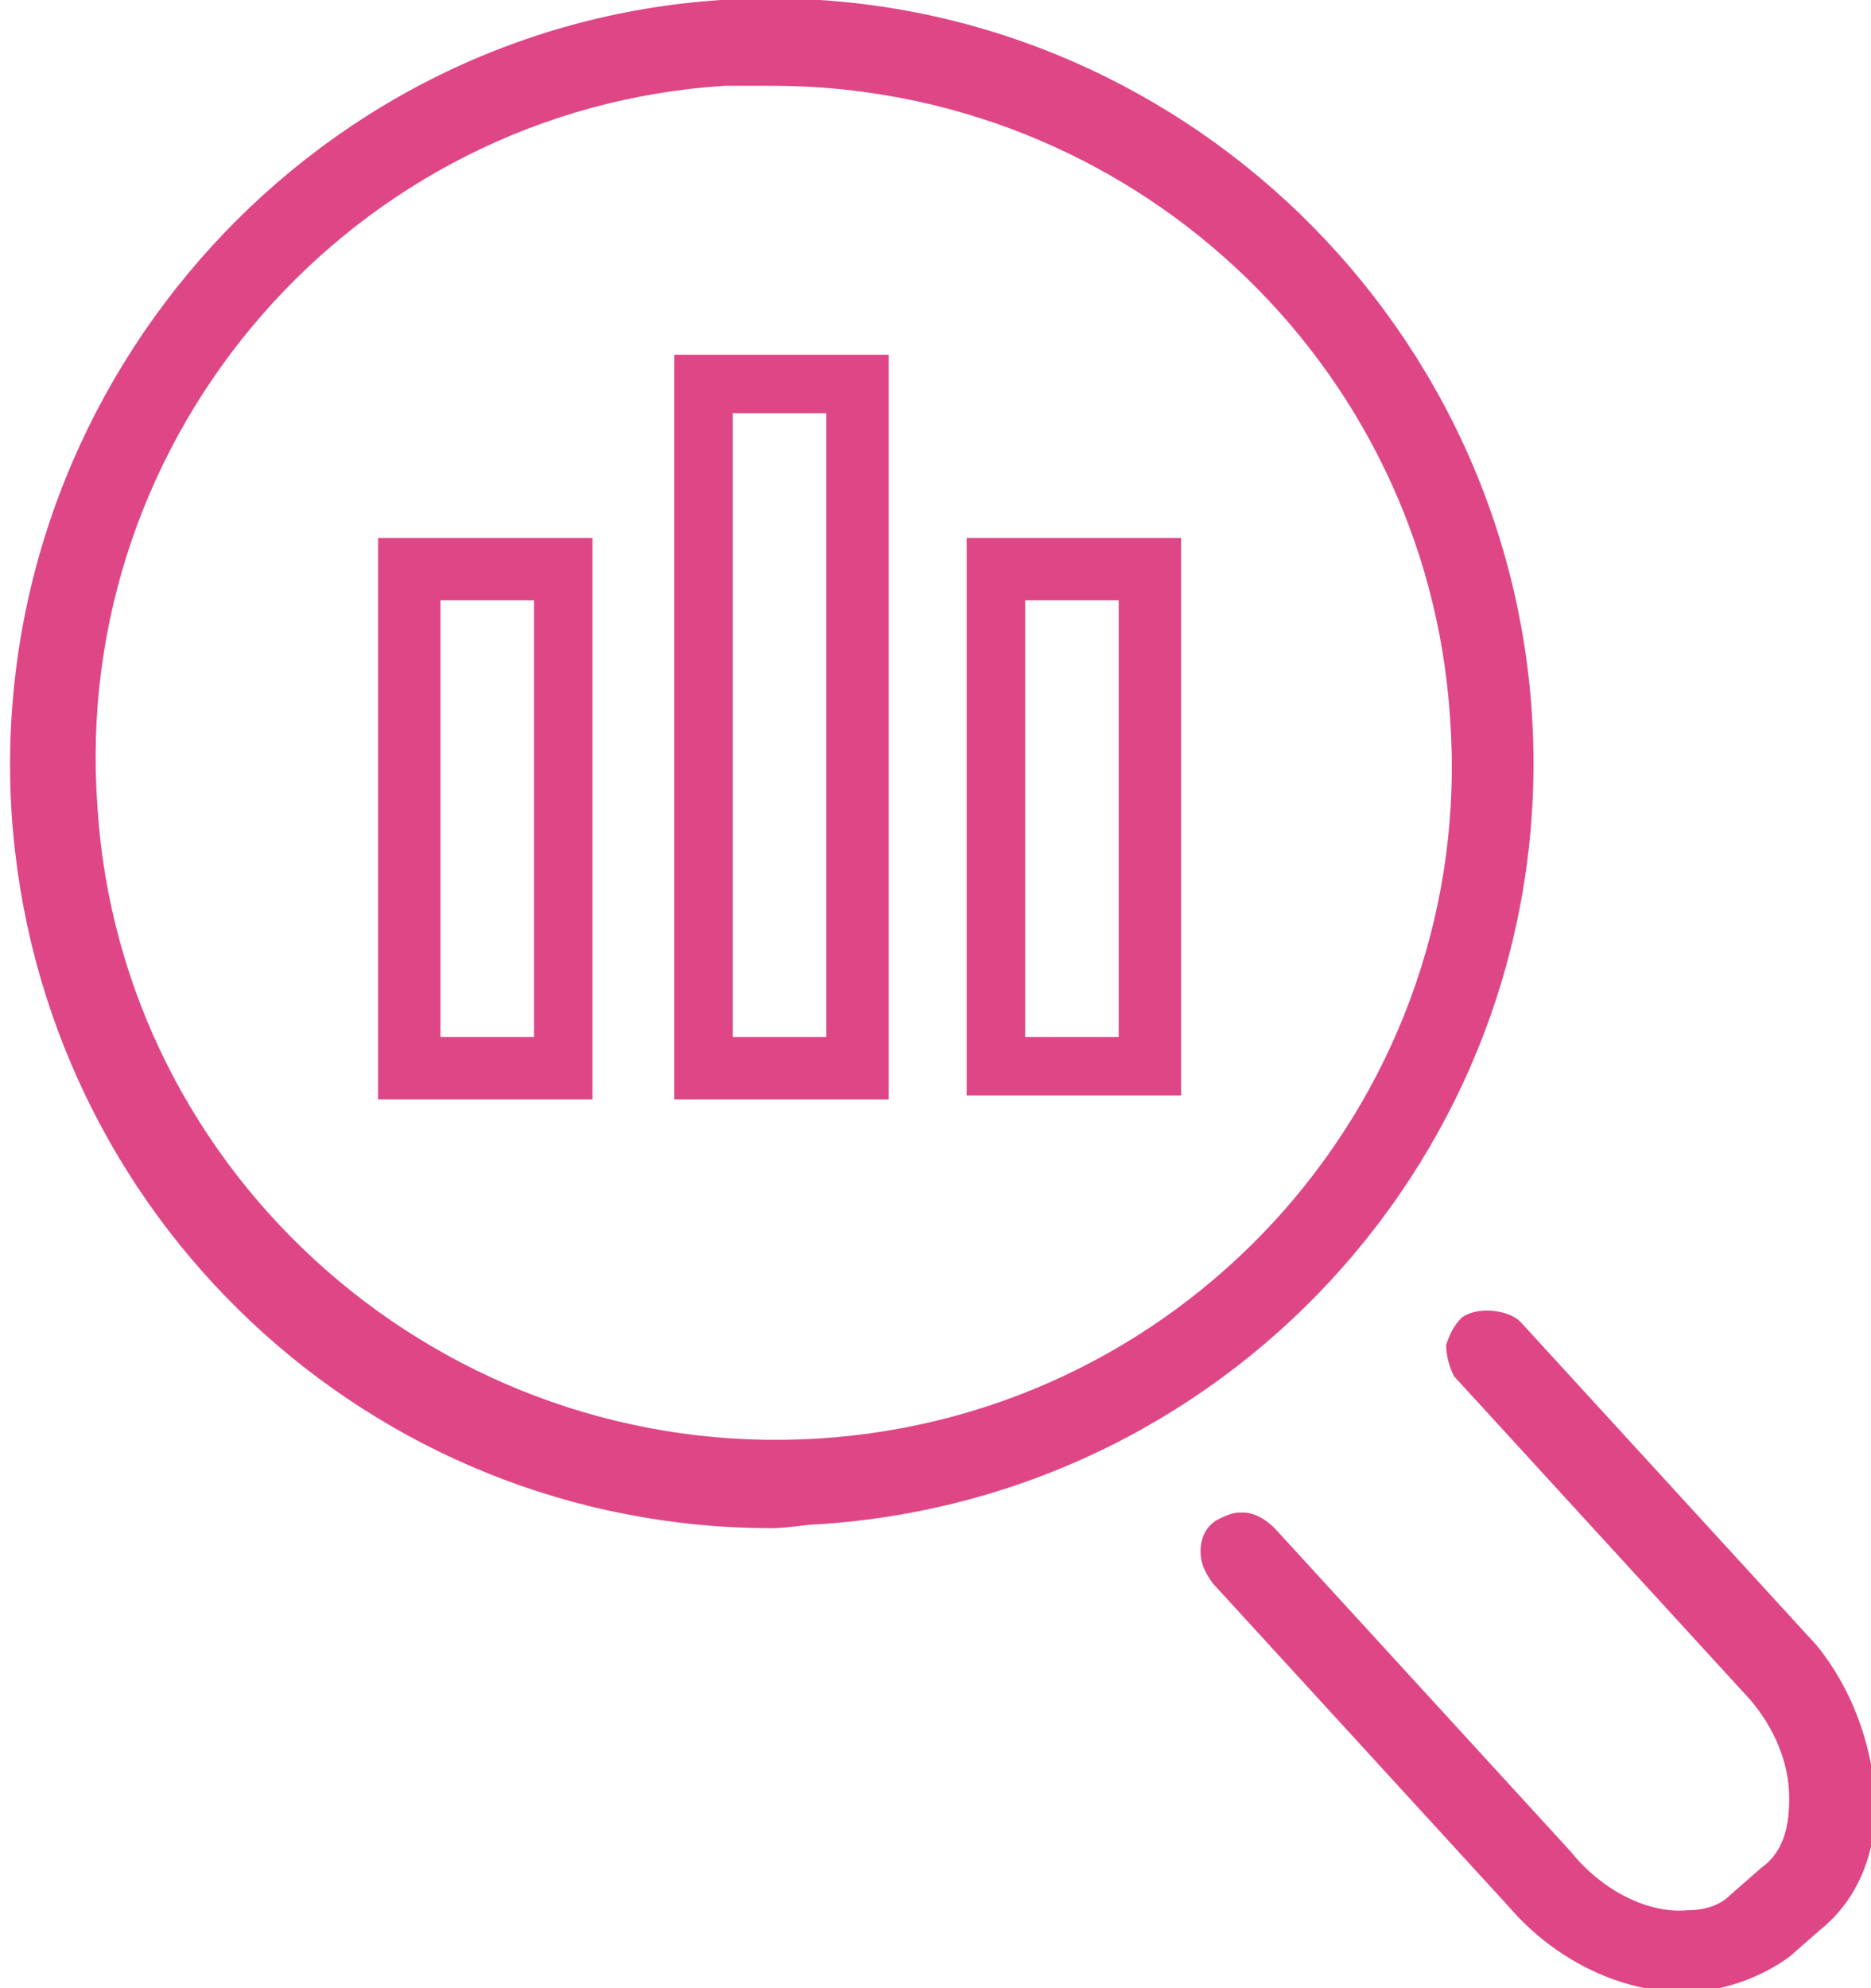 <?xml version="1.0" encoding="utf-8"?>
<!-- Generator: Adobe Illustrator 21.0.2, SVG Export Plug-In . SVG Version: 6.00 Build 0)  -->
<svg version="1.0" id="Слой_1" xmlns="http://www.w3.org/2000/svg" xmlns:xlink="http://www.w3.org/1999/xlink" x="0px" y="0px"
	 width="48px" height="51px" viewBox="0 0 48 51" style="enable-background:new 0 0 48 51;" xml:space="preserve">
<style type="text/css">
	.st0{fill:#DF4686;}
</style>
<g>
	<g>
		<path class="st0" d="M30.8,39.8c0,0.3,0.1,0.5,0.3,0.8l7.6,8.3c1.2,1.4,2.9,2.2,4.5,2.2c0.1,0,0.2,0,0.3,0
			c0.9-0.1,1.7-0.4,2.4-0.9l0.8-0.7c1-0.8,1.5-2.1,1.4-3.5c-0.1-1.3-0.6-2.7-1.5-3.8l-7.6-8.3c-0.3-0.3-1.1-0.4-1.5-0.1
			c-0.2,0.2-0.3,0.4-0.4,0.7c0,0.3,0.1,0.6,0.2,0.8l7.6,8.3c0.6,0.7,1,1.6,1,2.5c0,0.4,0,1.3-0.7,1.8l-0.8,0.7
			c-0.3,0.3-0.7,0.4-1.1,0.4c-1,0.1-2.2-0.5-3-1.5l-7.6-8.3c-0.2-0.2-0.5-0.4-0.8-0.4l-0.1,0c-0.2,0-0.4,0.1-0.6,0.2
			C30.9,39.2,30.8,39.5,30.8,39.8z"/>
		<path class="st0" d="M19.8,39.2c-10.3,0-18.8-8-19.5-18.3C-0.4,10.1,7.8,0.7,18.5,0c10.8-0.7,20.1,7.6,20.8,18.3
			c0.7,10.8-7.5,20.1-18.3,20.8C20.7,39.1,20.2,39.2,19.8,39.2z M19.8,2.2c-0.4,0-0.8,0-1.2,0C9.1,2.8,1.8,11.1,2.5,20.7
			c0.6,9.5,8.9,16.8,18.5,16.2c9.6-0.6,16.9-8.9,16.2-18.5C36.6,9.3,29,2.2,19.8,2.2z"/>
	</g>
	<path class="st0" d="M17.3,28.2h5.5V9.1h-5.5V28.2z M21.2,10.6v16h-2.4v-16H21.2z"/>
	<path class="st0" d="M24.8,13.8v14.3h5.5V13.8H24.8z M26.3,26.6V15.4h2.4v11.2H26.3z"/>
	<path class="st0" d="M9.7,28.2h5.5V13.8H9.7V28.2z M13.7,15.4v11.2h-2.4V15.4H13.7z"/>
</g>
</svg>
